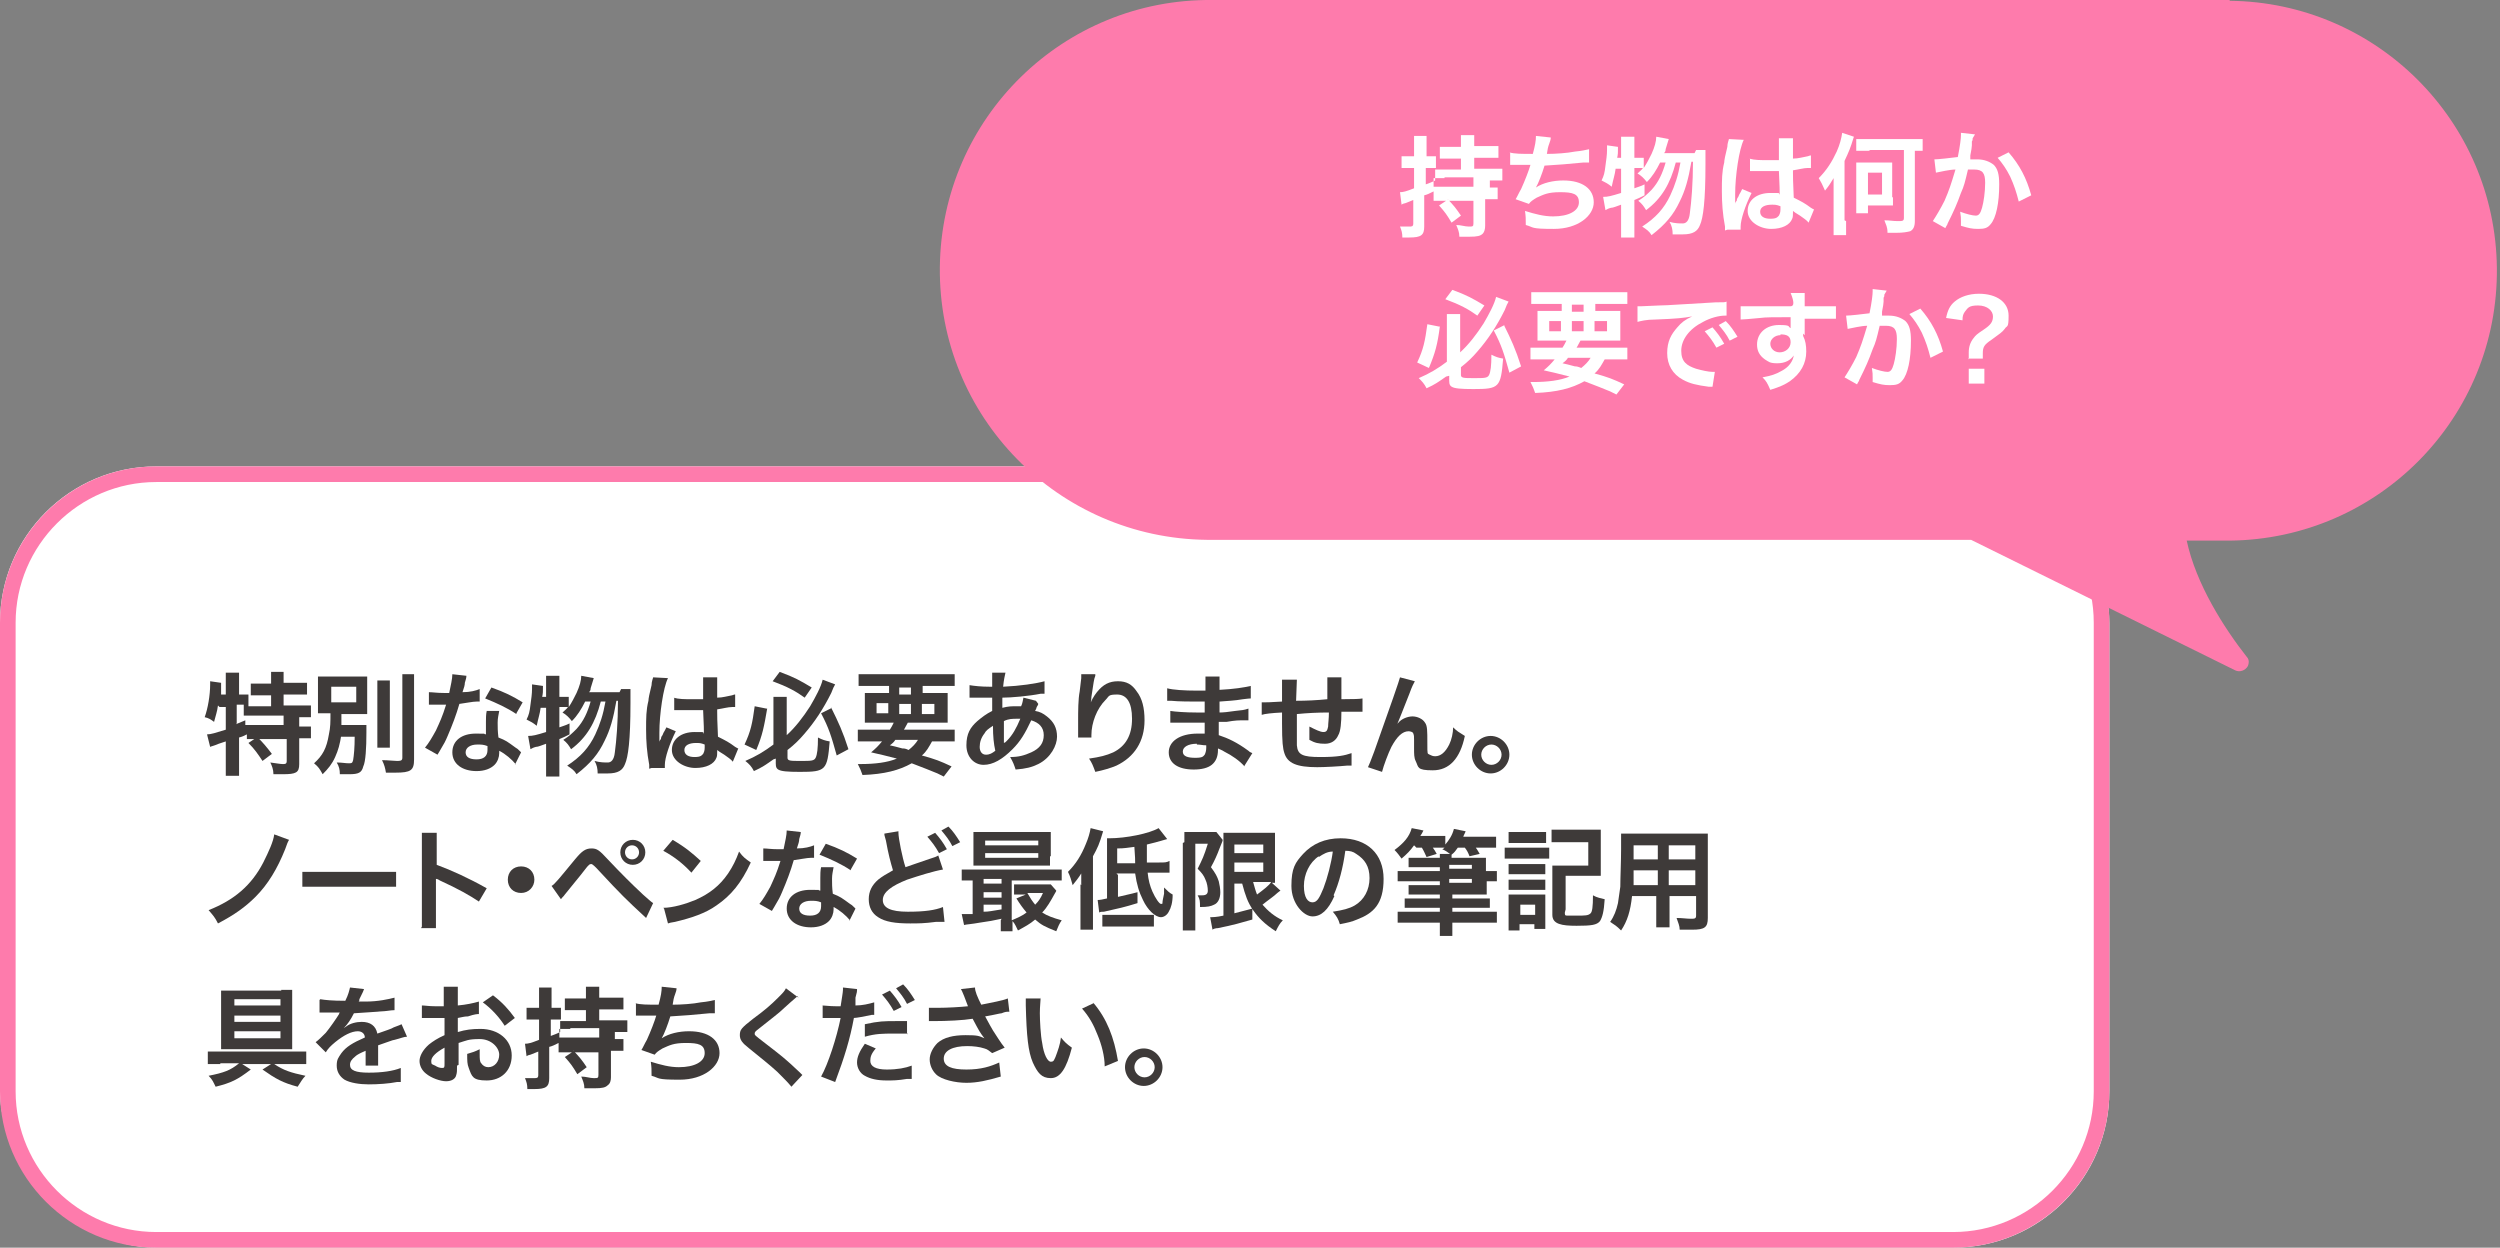 <?xml version="1.0" encoding="UTF-8"?>
<svg id="_レイヤー_1" data-name="レイヤー_1" xmlns="http://www.w3.org/2000/svg" version="1.1" viewBox="0 0 320 159.7">
  <rect x="0" y="0" width="320" height="159.7" fill="#808080" stroke="none"/>
  <!-- Generator: Adobe Illustrator 29.1.0, SVG Export Plug-In . SVG Version: 2.1.0 Build 142)  -->
  <defs>
    <style>
      .st0 {
        isolation: isolate;
      }

      .st1 {
        fill: #3e3a39;
      }

      .st2 {
        fill: #fff;
      }

      .st3 {
        fill: #fe7bac;
      }
    </style>
  </defs>
  <rect class="st2" y="59.7" width="270" height="100" rx="20" ry="20"/>
  <path class="st3" d="M20,61.7c-9.9,0-18,8.1-18,18v60c0,9.9,8.1,18,18,18h230c9.9,0,18-8.1,18-18v-60c0-9.9-8.1-18-18-18H20M20,59.7h230c11,0,20,9,20,20v60c0,11-9,20-20,20H20c-11,0-20-9-20-20v-60c0-11,9-20,20-20Z"/>
  <g class="st0">
    <g class="st0">
      <path class="st1" d="M27.9,90.3c-.1.8-.3,1.3-.5,2.1-.4-.3-.7-.5-1.2-.6.4-1.1.7-2.8.7-4.2s0-.2,0-.4l1.4.2c0,.3,0,.3,0,.7v.2s0,.6,0,.6h.6v-1.7c0-.4,0-.8,0-1.1h1.7c0,.4,0,.7,0,1.1v1.7h.1c.5,0,.8,0,1.1,0v1.5c.4,0,.8,0,1.3,0h1.6v-1.4h-1.2c-.6,0-1,0-1.4,0v-1.5c.4,0,.8,0,1.4,0h1.2v-.4c0-.4,0-.7,0-1.1h1.6c0,.3,0,.6,0,1v.4h1.5c.6,0,1.1,0,1.5,0v1.5c-.4,0-.9,0-1.5,0h-1.5v1.4h1.9c.7,0,1.2,0,1.6,0v1.5c-.4,0-1,0-1.5,0h0v1.2h.1c.7,0,1,0,1.4,0v1.5c-.4,0-.8,0-1.4,0h-.1v3.3c0,1.1-.4,1.3-2.1,1.3s-.8,0-1.2,0c0-.6-.2-1.1-.4-1.5.8.1,1.3.2,1.6.2s.5,0,.5-.4v-2.8h-3.7c-.6,0-.9,0-1.4,0v-.6c-.4.2-.6.3-1,.4v3.3c0,.6,0,1.1,0,1.6h-1.7c0-.3,0-1,0-1.6v-2.8c-.3.1-.6.2-.9.3-.7.3-.9.3-1.1.4l-.4-1.6c.5,0,1.1-.2,2.4-.6v-2.9h-.8ZM30.2,92.7c.5-.2.7-.3,1.2-.5v.6c.3,0,.7,0,1.4,0h3.5v-1.2h-3.5c-.7,0-1.2,0-1.6,0v-1.4c-.3,0-.5,0-.7,0h-.2v2.4ZM33,94.4c.7.7,1.2,1.3,1.8,2.1l-1.2.9c-.6-.9-1-1.5-1.8-2.3l1.2-.8Z"/>
      <path class="st1" d="M43.7,94c-.2,1.3-.4,2-.8,2.9-.4.9-.9,1.5-1.6,2.2-.4-.7-.5-.9-1.1-1.4,1.1-1,1.6-1.9,1.9-3.7.2-.9.2-1.6.2-2.7-.8,0-1.1,0-1.6,0,0-.5,0-.8,0-1.5v-1.7c0-.7,0-1,0-1.5.4,0,.9,0,1.8,0h2.8c.9,0,1.3,0,1.7,0,0,.5,0,.8,0,1.5v1.8c0,.9,0,1.1,0,1.5-.5,0-1,0-1.8,0h-1.5c0,.8,0,.8,0,1.4h1.9c.6,0,1,0,1.3,0,0,.3,0,.4,0,1,0,1.9-.1,3.7-.4,4.3-.2.8-.6,1-1.8,1s-.6,0-1.2,0c0-.6-.1-1-.4-1.5.7,0,1.1.1,1.5.1s.5,0,.6-.4c.1-.6.2-1.6.2-3h-1.9ZM42.4,89.9h3.2v-2h-3.2v2ZM49.9,87c0,.5,0,.9,0,1.7v5.3c0,.9,0,1.2,0,1.7h-1.6c0-.4,0-.7,0-1.6v-5.3c0-.8,0-1.3,0-1.7h1.6ZM53,86.3c0,.6,0,1.1,0,1.9v9c0,1.4-.4,1.7-2.4,1.7s-.5,0-1.2,0c-.1-.6-.2-1-.5-1.6.8,0,1.5.1,1.9.1s.7,0,.7-.4v-8.8c0-.7,0-1.3,0-1.9h1.7Z"/>
      <path class="st1" d="M59.7,86.5q0,.3-.2.9c0,.3-.1.6-.3,1.2,1,0,1.7-.2,2.2-.4v1.6c-.1,0-.1,0-.4,0-.5,0-1.4.2-2.2.3-.4,1.4-.9,2.7-1.5,4.1-.3.7-.4.9-1,1.9q-.2.3-.3.5l-1.6-.9c.5-.6.9-1.3,1.4-2.2.5-1.1.8-1.7,1.3-3.3-.6,0-.7,0-.9,0s-.3,0-.6,0h-.7v-1.6c.5,0,1,.1,1.9.1s.4,0,.7,0c.2-1,.4-1.8.4-2.4l1.8.2ZM66,97.8c-.5-.6-1.3-1.3-2.1-1.7,0,.1,0,.2,0,.3,0,.5-.2,1.1-.6,1.5-.5.5-1.3.8-2.3.8-1.8,0-3.1-.9-3.1-2.4s1.2-2.4,3-2.4.7,0,1.3.1c0-.6,0-1.2,0-1.6s0-1,.1-1.4h1.6c-.1.6-.2.9-.2,1.5s0,1.1.1,1.9c1,.4,1.1.5,2.2,1.3.2.1.3.2.5.4q.1.1.2.2l-.8,1.6ZM61.1,95.3c-.9,0-1.5.4-1.5,1s.5.9,1.4.9,1.4-.4,1.4-1.2,0-.5,0-.5c-.5-.2-.8-.2-1.3-.2ZM66.1,91.4c-1.2-.8-2.5-1.4-4-2l.8-1.4c1.7.6,2.7,1.1,4,1.9l-.8,1.4Z"/>
      <path class="st1" d="M79.5,88.2c.6,0,.9,0,1.2,0q0,.4,0,1.8c0,4.8-.3,6.9-.7,7.8-.3.8-.9,1.2-2.2,1.2s-.7,0-1.3,0c0-.6-.1-1.1-.4-1.6.7.2,1.3.2,1.7.2s.8-.3.9-1.3c.2-1.5.4-3.8.4-6.6h-.2c-.4,2.3-.8,3.7-1.5,5.1-.8,1.7-1.8,2.9-3.6,4.3-.3-.5-.6-.7-1.2-1.1,1.7-1.1,2.8-2.3,3.6-4,.6-1.3,1-2.5,1.3-4.2h-.6c-.7,2.7-1.8,4.6-3.8,6.1-.3-.5-.5-.8-1-1.2.8-.5,1.1-.8,1.7-1.4.9-1,1.4-2.1,1.8-3.5h-.7c-.5,1-1,1.8-1.7,2.5-.4-.5-.7-.8-1.2-1.1.3-.3.5-.4.7-.7-.3,0-.5,0-.8,0h-.3v2.6c.5-.2.7-.2,1.3-.5v1.4c-.6.3-.8.4-1.3.6v3.2c0,.6,0,1.1,0,1.6h-1.7c0-.5,0-1,0-1.6v-2.6c-.6.2-1,.4-1.3.4-.4.1-.5.2-.7.3l-.3-1.7c.6,0,1-.1,2.3-.5v-3.1h-.7c-.1.8-.3,1.3-.5,2.3-.5-.4-.7-.5-1.3-.8.3-.6.4-1,.5-1.9.1-.7.2-1.4.2-2s0-.3,0-.6l1.4.2c0,.8,0,.9-.1,1.4h.5v-1.6c0-.4,0-.8,0-1.1h1.7c0,.4,0,.7,0,1.1v1.6h.3c.4,0,.7,0,.9,0v1.3c.4-.6.7-1.2,1-1.8.4-.9.6-1.6.6-2.2l1.6.3q-.1.3-.4,1.3c0,.1,0,.3-.2.5h3.9Z"/>
      <path class="st1" d="M83.1,98.4c0-.1,0-.2,0-.5-.3-1.6-.4-3-.4-4.5s0-2.5.3-3.7q0-.4.4-2c0-.5.2-.9.2-1h0c0,0,1.9.1,1.9.1-.6,1.2-1.1,4.6-1.1,7q0,.5,0,.7v.2c0,.1,0,.1,0,.3h0q0-.2.2-.4c0,0,0-.3.2-.5q.1-.3.3-.6s0,0,.2-.4l1.2.5c-.8,1.6-1.4,3.4-1.4,4.3s0,.1,0,.4h-1.7ZM86.2,89.3c.7.2,1.4.2,2.5.2s.8,0,1.3,0c0-.8,0-1.5,0-2.1s0-.5,0-.7h1.8c0,.4,0,1,0,2v.6c.7,0,1.3-.2,1.9-.3q0,0,.3-.1h.1s0,1.6,0,1.6c-.1,0-.2,0-.4,0-.5,0-1.2.2-1.9.3v.3c0,.8,0,.8.1,3.2,1,.5,1.4.7,2.2,1.3.2.1.3.2.4.2l-.7,1.7c-.2-.3-.7-.6-1.1-.9-.5-.3-.8-.5-.9-.6v.2c0,.3,0,.6-.1.8-.3.8-1.3,1.3-2.7,1.3s-3-.9-3-2.3,1.2-2.3,2.9-2.3.9,0,1.2.2c0-.4,0-1-.1-3-.6,0-.9,0-1.3,0-.5,0-1.1,0-1.7,0-.2,0-.4,0-.4,0-.1,0-.2,0-.2,0,0,0-.1,0-.1,0s0,0,0,0v-1.6ZM89.1,95.1c-.9,0-1.5.3-1.5.9s.5.9,1.3.9.9-.2,1.1-.4c.1-.2.2-.4.2-.8v-.4c-.5-.2-.7-.2-1.1-.2Z"/>
      <path class="st1" d="M98.2,90.7c-.4,2.3-.6,3.4-1.4,5.3l-1.5-.7c.8-1.7,1-2.7,1.3-4.9l1.5.3ZM99,97.2c-1,.7-1.4,1-2.5,1.5-.3-.6-.6-.9-1.1-1.3,1.4-.6,2.4-1.2,3.6-2.1v-4.7c0-.5,0-.8,0-1.4h1.7c0,.4,0,.9,0,1.4v3.5c1.1-1,2.1-2.3,3-3.7.7-1.2,1.4-2.5,1.6-3.4l1.6.6q-.2.3-.5,1.1c-1,2-2.1,3.7-3.5,5.3-.6.7-1.2,1.3-2.1,2v1c0,.4.4.4,1.7.4s1.7,0,1.9-.4c.2-.4.3-1.2.3-2.6.6.3.9.4,1.5.5-.3,3.7-.5,3.9-3.8,3.9s-3.1-.3-3.1-1.5v-.2ZM99.8,86c1.9.7,2.6,1.1,4.1,2l-.9,1.3c-1.1-.8-2.2-1.4-4.1-2.1l.9-1.2ZM106.4,90.6c.9,1.8,1.5,3.1,2.2,5.3l-1.5.8c-.7-2.5-1-3.5-2-5.4l1.4-.7Z"/>
      <path class="st1" d="M113.9,93.4c.2-.3.3-.5.5-.9h-2.1c-.7,0-1.2,0-1.6,0,0-.4,0-.7,0-1.4v-1c0-.6,0-1,0-1.4.4,0,.9,0,1.6,0h1.5v-.9h-2.3c-.7,0-1.2,0-1.6,0v-1.5c.4,0,.9,0,1.7,0h8.9c.8,0,1.4,0,1.7,0v1.5c-.4,0-1,0-1.6,0h-2.5v.9h1.6c.7,0,1.2,0,1.6,0,0,.4,0,.7,0,1.4v1c0,.7,0,1,0,1.4-.4,0-.8,0-1.6,0h-3.5c-.3.5-.3.6-.5.9h4.9c.8,0,1.2,0,1.6,0v1.5c-.5,0-.9,0-1.6,0h-1.3c-.4.7-.7,1.3-1.3,1.8,1.8.5,2.3.7,3.8,1.4l-1,1.3c-.4-.2-.6-.3-.8-.4q-1.2-.5-3.3-1.3c-1.6.9-3.5,1.4-6.3,1.5-.2-.6-.3-.8-.6-1.4h.3c1.9,0,3.5-.2,4.7-.7-1.6-.4-1.9-.5-3.3-.8.6-.5.9-.8,1.4-1.4h-1.5c-.7,0-1.1,0-1.6,0v-1.5c.4,0,.8,0,1.6,0h2.5ZM112.2,90v1.3h1.5v-1.3h-1.5ZM114.6,94.7c-.2.3-.3.4-.7.7q.5.1,1.6.4c.2,0,.4,0,.8.2.5-.4.9-.8,1.2-1.3h-3ZM115.1,88.9h1.5v-.9h-1.5v.9ZM115.1,91.4h1.5v-1.3h-1.5v1.3ZM118,91.4h1.6v-1.3h-1.6v1.3Z"/>
      <path class="st1" d="M132.9,90.1q0,.1-.2.4c-.1.4-.2.4-.2.5.6.1,1,.3,1.5.7.9.7,1.3,1.5,1.3,2.6s-.8,2.7-2.4,3.5c-.8.4-1.6.6-2.9.7-.2-.6-.3-.9-.7-1.6,1.1,0,1.8-.2,2.7-.6,1.1-.5,1.6-1.2,1.6-2.2s-.6-1.6-1.6-1.9c-.8,1.7-1.4,2.7-2.4,3.7-1.3,1.3-2.5,2-3.7,2s-2.2-1-2.2-2.5.5-2.3,1.4-3.1c.6-.5,1.1-.9,1.9-1.3,0-.4,0-1,0-1.7-.2,0-.9,0-2.3,0h-.3s-.2,0-.3,0v-1.6c.6.1,1.5.2,2.6.2h.3q0-.3,0-.8c0-.2,0-.5,0-.8s0-.1,0-.2h1.7c-.1.5-.2.8-.3,1.8,2.2-.1,4.2-.4,5.3-.7v1.6c-.1,0-.2,0-.5,0-1.5.3-3.8.5-4.9.5,0,.6,0,1.1,0,1.3.8-.2,1.1-.2,1.9-.2s.3,0,.5,0c.2-.4.2-.7.3-1.1l1.6.4ZM126,93.9c-.4.5-.6,1.1-.6,1.7s.3,1,.8,1,.8-.2,1.2-.5c-.2-.9-.3-1.8-.3-3.2-.6.4-.9.6-1.1,1ZM128.7,95q0,0,.2-.2c.7-.7,1.2-1.6,1.7-2.8-.2,0-.2,0-.4,0-.6,0-1.1,0-1.7.3,0,1.3,0,1.4,0,2.4q0,0,0,.2c0,0,0,0,0,.2h0Z"/>
      <path class="st1" d="M140.2,86.5c-.2.5-.2.8-.5,2.7,0,.6-.2,1.1-.2,1.4h0q0,0,0-.3c.1-.5.5-1.2.9-1.7.8-1,1.6-1.4,2.7-1.4s1.8.4,2.4,1.3c.7.9,1,2.1,1,3.7,0,2.7-1.3,4.7-3.6,5.8-.7.3-1.7.6-2.7.8-.3-.8-.4-1.1-.8-1.7,1.4-.2,2.2-.4,3.1-.8,1.6-.8,2.4-2.2,2.4-4.3s-.7-3.1-1.9-3.1-1,.2-1.5.7c-1.1,1.1-1.8,2.9-1.8,4.5v.3h-1.7c0,0,0-.1,0-.2v-.3c0-.4,0-1.4,0-1.7,0-1.1,0-2.7.2-3.7l.2-1.7c0-.2,0-.3,0-.5h1.8Z"/>
      <path class="st1" d="M159.3,98.1c-.6-.7-1.6-1.4-2.6-1.9-.3-.2-.4-.2-.8-.4v.2c0,.9-.3,1.5-.8,1.9-.5.4-1.3.6-2.3.6-2,0-3.2-.8-3.2-2.2s1.4-2.4,3.7-2.4.6,0,.9,0q0-.2,0-.3v-.3q0-.2,0-.8c-.7,0-1.1,0-1.4,0-.9,0-1.4,0-2.5,0-.2,0-.3,0-.5,0v-1.5c.6.1,2,.2,3.3.2s.8,0,1.1,0c0-.1,0-.6,0-1.4-.4,0-.7,0-.9,0-.7,0-2.5,0-3.4-.1-.2,0-.3,0-.3,0h-.2v-1.6c.7.2,2.2.3,3.8.3s.7,0,1.1,0c0-1.4,0-1.4,0-1.8h1.8c0,.4,0,.6,0,1.7,1.9-.1,3.1-.3,4-.5v1.6q-.2,0-1,.1c-1.2.2-1.8.2-3,.3,0,.4,0,.5,0,1.4q.7,0,2-.2c.9-.1,1.1-.1,1.7-.3v1.5c-.2,0-.5,0-.9,0-.2,0-.8,0-1.9.2-.2,0-.4,0-1,0q0,1.4,0,1.7c1.2.4,2.3.9,3.8,2,.2.2.3.2.5.3l-1,1.6ZM153.2,95.2c-1.1,0-1.8.4-1.8,1s.6.8,1.6.8,1-.2,1.2-.4c.1-.2.2-.5.2-.9v-.3c-.5,0-.7-.1-1.2-.1Z"/>
      <path class="st1" d="M173,98q-.2,0-.6,0c-1,.1-2.9.2-3.8.2-2.6,0-3.8-.5-4.2-1.8-.2-.6-.3-1.4-.3-3.8s0-.3,0-1.4q-2,.1-2.6.3v-1.6c0,0,.2,0,.3,0,.1,0,.9,0,2.3-.1,0-.2,0-.4,0-.4,0-1.5,0-1.9,0-2.4h1.9q0,.5-.1,2.7,2,0,4-.2,0-2.2,0-2.8h1.8c0,.4,0,.6,0,1v1.8q2.3,0,2.7-.1v1.7c-.3,0-.4,0-.8,0s-1.3,0-1.9,0c0,1.4-.1,2.5-.4,3-.3.7-.9,1.1-1.7,1.1s-1.3-.1-2-.5c0-.3,0-.4,0-.6,0-.4,0-.6,0-1.1.8.4,1.4.7,1.8.7s.5-.2.6-.7c0-.4.1-1,.1-1.8q-2.1,0-4.1.2v.4q0,0,0,.8v.3c0,.7,0,2.3,0,2.5.1,1.2.7,1.5,3,1.5s3.1-.2,4-.5v1.9Z"/>
      <path class="st1" d="M178.7,92.8q0,0,.3-.3c.4-.5,1.2-.8,1.8-.8s1.3.3,1.6.8c.3.4.3,1,.3,2.6s0,1.3.3,1.5c.2.1.4.2.7.2.7,0,1.3-.5,1.8-1.5.3-.6.5-1.5.5-2.2.5.5.7.6,1.5,1.1-.6,2.9-2,4.4-4.1,4.4s-1.8-.4-2.2-1.2c-.2-.4-.2-.9-.2-1.6h0c0-.6,0-1,0-1.1,0-.4,0-.6-.1-.8,0-.2-.4-.3-.6-.3-.8,0-1.5.7-2.2,2-.4.8-1,2.4-1.2,3.2l-1.8-.6c.2-.4.3-.7.8-2q3.2-9,3.3-9.5l1.9.5c-.2.4-.3.5-.7,1.6-.8,2-1.4,3.6-1.7,4.2h0Z"/>
      <path class="st1" d="M193.2,96.6c0,1.3-1.1,2.4-2.4,2.4s-2.4-1.1-2.4-2.4,1.1-2.4,2.4-2.4,2.4,1.1,2.4,2.4ZM189.6,96.6c0,.7.6,1.3,1.3,1.3s1.3-.6,1.3-1.3-.6-1.3-1.3-1.3-1.3.6-1.3,1.3Z"/>
    </g>
    <g class="st0">
      <path class="st1" d="M37,107.5q-.2.3-.5,1.2c-1,2.5-2.2,4.5-3.8,6.1-1.3,1.3-2.7,2.3-4.8,3.4-.4-.8-.6-1-1.2-1.7,3.3-1.3,5.5-3.2,7-6.1.7-1.4,1.3-2.7,1.4-3.6l1.9.7Z"/>
      <path class="st1" d="M38.6,111.6c.6,0,.9,0,2.3,0h7.5c1.4,0,1.7,0,2.3,0v1.9c-.6,0-.7,0-2.3,0h-7.4c-1.6,0-1.7,0-2.3,0v-1.9Z"/>
      <path class="st1" d="M54,118.6c0-.4,0-.8,0-1.6v-9c0-.7,0-1.1,0-1.4h1.9c0,.4,0,.6,0,1.5v2.6c1.9.7,4.1,1.7,6.4,3l-1,1.7c-1.2-.8-2.6-1.6-5-2.7-.3-.2-.4-.2-.5-.2,0,.4,0,.6,0,1v3.7c0,.7,0,1.1,0,1.6h-1.9Z"/>
      <path class="st1" d="M68.4,112.6c0,.9-.7,1.7-1.7,1.7s-1.7-.7-1.7-1.7.7-1.7,1.7-1.7,1.7.7,1.7,1.7Z"/>
      <path class="st1" d="M70.6,113.4c.4-.2,1.1-1.1,3-3.4.5-.6.8-.9,1.1-1.1.3-.2.6-.3,1-.3.7,0,1,.2,2.1,1.4,1.7,1.8,3,3.1,4.5,4.5.8.7,1,.9,1.3,1.1l-.9,1.9c-2.6-2.4-3.3-3.1-5.9-5.9q-.9-1-1.1-1c-.2,0-.3,0-.9.8s-1.8,2.2-2.5,3.1c-.2.3-.3.3-.5.6l-1.2-1.7ZM82.6,109.1c0,.9-.7,1.6-1.6,1.6s-1.6-.7-1.6-1.6.7-1.6,1.6-1.6,1.6.7,1.6,1.6ZM80,109.1c0,.5.4.9.9.9s.9-.4.9-.9-.4-.9-.9-.9-.9.4-.9.9Z"/>
      <path class="st1" d="M84.9,116.2c1.2,0,2.9-.5,4.1-1,1.8-.8,3.1-1.8,4.2-3.4.6-.9,1-1.7,1.4-2.8.5.7.8.9,1.5,1.4-1.2,2.6-2.5,4.2-4.4,5.5-1.4,1-3.2,1.6-5.3,2.1-.6.1-.6.1-.9.2l-.5-1.9ZM86.1,107.5c1.7,1,2.5,1.7,3.6,2.7l-1.2,1.5c-1.1-1.2-2.3-2.1-3.6-2.8l1.2-1.4Z"/>
      <path class="st1" d="M102.5,106.5q0,.3-.2.9c0,.3-.1.6-.3,1.2,1,0,1.7-.2,2.2-.4v1.6c-.1,0-.1,0-.4,0-.5,0-1.4.2-2.2.3-.4,1.4-.9,2.7-1.5,4.1-.3.7-.4.9-1,1.9q-.2.3-.3.5l-1.6-.9c.5-.6.9-1.3,1.4-2.2.5-1.1.8-1.7,1.3-3.3-.6,0-.7,0-.9,0s-.3,0-.6,0h-.7v-1.6c.5,0,1,.1,1.9.1s.4,0,.7,0c.2-1,.4-1.8.4-2.4l1.8.2ZM108.8,117.8c-.5-.6-1.3-1.3-2.1-1.7,0,.1,0,.2,0,.3,0,.5-.2,1.1-.6,1.5-.5.5-1.3.8-2.3.8-1.8,0-3.1-.9-3.1-2.4s1.2-2.4,3-2.4.7,0,1.3.1c0-.6,0-1.2,0-1.6s0-1,.1-1.4h1.6c-.1.6-.2.9-.2,1.5s0,1.1.1,1.9c1,.4,1.1.5,2.2,1.3.2.1.3.2.5.4q.1.1.2.2l-.8,1.6ZM103.8,115.3c-.9,0-1.5.4-1.5,1s.5.9,1.4.9,1.4-.4,1.4-1.2,0-.5,0-.5c-.5-.2-.8-.2-1.3-.2ZM108.9,111.4c-1.2-.8-2.5-1.4-4-2l.8-1.4c1.7.6,2.7,1.1,4,1.9l-.8,1.4Z"/>
      <path class="st1" d="M115,106.6c0,.7.5,3.2.9,4.4.9-.3,1.4-.5,3.2-1.1q.7-.2,1-.4l.6,1.8c-1.2.2-3.1.8-4.6,1.3-2,.8-3.1,1.6-3.1,2.6s1,1.5,3.2,1.5,3.5-.2,4.5-.6l.2,1.9c-.3,0-.4,0-1.1,0-1.5.2-2.3.2-3.3.2-1.9,0-3.2-.2-4.1-.8-.8-.5-1.2-1.3-1.2-2.3s.4-1.8,1.2-2.5c.5-.4,1-.7,1.9-1.2-.3-1-.6-2.1-.9-3.8-.2-.7-.2-.7-.2-.9l1.8-.3ZM119.7,106.6c.6.7,1,1.2,1.5,2.1l-1,.5c-.5-.9-.9-1.4-1.5-2.1l1-.5ZM121.9,108.3c-.4-.8-.9-1.4-1.4-2l.9-.5c.6.6,1,1.2,1.5,2l-1,.5Z"/>
      <path class="st1" d="M128.2,117.6q-1.3.3-2.8.5c-1.1.2-1.6.2-2,.3l-.3-1.4c0,0,.2,0,.2,0,.2,0,.6,0,1.2,0v-4.3c-.6,0-1,0-1.4,0v-1.4c.4,0,.7,0,1.4,0h9.9c.7,0,1.1,0,1.5,0v1.4c-.4,0-.8,0-1.5,0h-4.9v5.1c.7-.3,1.4-.6,1.9-1-.5-.6-.8-1-1.3-1.8l1.2-.5h-.4c-.4,0-.7,0-1.1,0v-1.3c.3,0,.6,0,1.2,0h2.4c.5,0,.8,0,1.1,0l.7.8c0,.1-.1.2-.2.4-.5.9-1,1.8-1.6,2.4.6.4,1.4.7,2.5,1-.3.4-.5.9-.7,1.4-1.5-.6-1.9-.8-2.7-1.5-.7.6-1.3.9-2.2,1.4-.2-.4-.4-.9-.7-1.2,0,.6,0,1,0,1.3h-1.5c0-.3,0-.7,0-1.4h0ZM134.4,109.6c0,.5,0,.9,0,1.2-.3,0-.8,0-1.3,0h-7.1c-.6,0-1,0-1.4,0,0-.4,0-.7,0-1.2v-1.9c0-.5,0-.9,0-1.2.5,0,.8,0,1.5,0h6.9c.6,0,1,0,1.5,0,0,.3,0,.7,0,1.2v1.9ZM128.2,112.5h-2.3v.6h2.3v-.6ZM128.2,114.2h-2.3v.7h2.3v-.7ZM128.2,115.8h-2.3v.9c.7,0,1-.1,2.3-.3v-.6ZM126.1,108.2h6.8v-.6h-6.8v.6ZM126.1,109.8h6.8v-.6h-6.8v.6ZM131.5,114.3c.4.7.6,1,1,1.5.4-.4.7-.8,1-1.5h-2Z"/>
      <path class="st1" d="M138.4,113.3c0-.7,0-1.2,0-1.5-.3.5-.7,1-1.1,1.5-.2-.7-.3-1.1-.6-1.7,1-1,1.7-2.1,2.3-3.6.3-.7.5-1.4.6-2l1.6.4c-.5,1.7-.7,2.1-1.3,3.2v7.8c0,.6,0,1.1,0,1.6h-1.6c0-.6,0-1,0-1.6v-4.2ZM143.1,112v2.8c1.2-.3,1.4-.3,2.5-.6v1.4c-1.6.5-2.5.7-4.3,1.1-.3,0-.4,0-.6.1l-.2-1.6q.4,0,1.2-.2v-6.4c0-.7,0-1,0-1.3h.3c2.1,0,5.1-.6,6.3-1.3l1.1,1.4q-1.7.5-2.6.7c0,1,0,1,0,2.3h1.6c.7,0,.9,0,1.3-.2v1.5c-.4,0-.5,0-1,0s-.3,0-.4,0h-1.4c.1,1,.3,1.7.6,2.4.4.9.9,1.6,1.1,1.6s.2,0,.2-.2c0-.2.1-.6.2-1.1,0,0,0-.3,0-.8.4.4.7.7,1.1.9,0,1-.2,1.7-.5,2.2-.2.4-.6.7-1,.7-.7,0-1.7-.9-2.3-2.2-.5-1-.8-2-1-3.4h-2.4ZM141.1,117.1c.3,0,.6,0,1.1,0h4.1c.6,0,1.1,0,1.4,0v1.5c-.5,0-.8,0-1.4,0h-3.8c-.6,0-1,0-1.4,0v-1.5ZM145.3,110.5c0-.4,0-.8-.1-2.1-.9.1-1.2.2-2.2.2v1.9h2.3Z"/>
      <path class="st1" d="M151.6,107.8c0-.4,0-.7,0-1.3.3,0,.5,0,1,0h2.1c.6,0,.9,0,1,0l.8,1c0,.2-.1.3-.4,1.1-.3.8-.6,1.5-1.1,2.4.6.8.8,1.2,1,1.8.1.4.2,1,.2,1.4,0,.8-.3,1.4-.8,1.6-.4.2-.8.3-1.8.3,0-.7,0-1-.3-1.5.2,0,.4,0,.6,0,.5,0,.7-.2.7-.6s-.1-1-.3-1.4c-.2-.5-.4-.8-1-1.4.6-1.2.8-1.6,1.3-3.2h-1.6v9.5c0,.6,0,1.1,0,1.6h-1.6c0-.4,0-1,0-1.6v-9.6ZM158,112.9v4q1.6-.4,2.3-.6v1.4c-1.4.4-2.4.7-4.4,1.1-.3,0-.6.1-.7.2l-.3-1.6c.3,0,.8,0,1.7-.2v-9.1c0-.6,0-1,0-1.5.3,0,.6,0,1.3,0h4c.7,0,.9,0,1.3,0,0,.3,0,.7,0,1.6v3.3c0,.8,0,1.1,0,1.5q-.3,0-.4,0l1.1,1c0,0-.3.2-.4.3-.4.4-1.3,1-1.9,1.5.7.8,1.5,1.5,2.6,2-.4.4-.6.8-.9,1.4-1.4-.9-2.2-1.7-2.9-2.7-.7-1-1-1.9-1.4-3.4h-1ZM158,109.2h3.7v-1.1h-3.7v1.1ZM158,111.6h3.7v-1.2h-3.7v1.2ZM160.4,112.9c.2.7.3,1.1.5,1.6.8-.6,1.6-1.2,1.8-1.6-.2,0-.5,0-.7,0h-1.7Z"/>
      <path class="st1" d="M170.8,114.7c-.8,1.8-1.7,2.6-2.8,2.6s-2.7-1.6-2.7-3.9.5-3,1.5-4.1c1.2-1.3,2.8-2,4.8-2,3.4,0,5.5,2,5.5,5.2s-1.3,4.4-3.4,5.2c-.7.3-1.2.4-2.2.6-.2-.7-.4-1-.9-1.6,1.3-.2,2.1-.4,2.8-.8,1.2-.7,1.9-2,1.9-3.5s-.6-2.4-1.7-3.1c-.4-.3-.8-.4-1.4-.4-.3,2.2-.8,4.1-1.5,5.7ZM168.8,109.6c-1.2.8-1.9,2.3-1.9,3.8s.5,2.1,1.1,2.1.9-.6,1.4-1.8c.5-1.3,1-3.2,1.2-4.7-.7,0-1.2.3-1.8.7Z"/>
      <path class="st1" d="M181,108.2c-.5.7-.9,1.1-1.6,1.7-.3-.4-.5-.7-.9-1.1,1.2-.9,1.9-1.7,2.2-2.8l1.5.3c-.2.4-.2.4-.4.7h1.8c.7,0,1,0,1.4,0v1.1c.5-.6.9-1.2,1.1-2l1.5.3c-.1.3-.2.4-.3.7h2.7c.7,0,1.1,0,1.5,0v1.4c-.4,0-.8,0-1.5,0h-1.1c.3.4.3.5.5.8l-1.3.3c-.2-.5-.3-.7-.6-1.1h-.9c-.3.4-.4.6-.8.9,0,.2,0,.2,0,.4h2.9c.7,0,1.1,0,1.5,0,0,.3,0,.5,0,1.1v.6h.1c.6,0,.9,0,1.3,0v1.3c-.4,0-.7,0-1.3,0h0v.6c0,.7,0,.9,0,1.1-.3,0-.8,0-1.5,0h-2.9v.5h3.3c.7,0,1.1,0,1.5,0v1.2c-.4,0-.8,0-1.5,0h-3.3v.5h4.1c.7,0,1.2,0,1.6,0v1.4c-.5,0-1,0-1.7,0h-4c0,.8,0,1.2,0,1.7h-1.6c0-.5,0-.8,0-1.7h-3.7c-.7,0-1.2,0-1.7,0v-1.4c.4,0,.9,0,1.6,0h3.8v-.5h-3c-.7,0-1.1,0-1.5,0v-1.2c.4,0,.7,0,1.5,0h3v-.5h-2.6c-.6,0-1,0-1.4,0v-1.2c.4,0,.7,0,1.4,0h2.6v-.5h-3.9c-.6,0-1.1,0-1.5,0v-1.3c.4,0,.9,0,1.6,0h3.8v-.5h-2.6c-.6,0-1,0-1.4,0v-1.2c.4,0,.7,0,1.4,0h2.6c0-.3,0-.3,0-.5h1.3c-.3-.2-.5-.4-1-.6.1,0,.2-.1.3-.2-.3,0-.5,0-.7,0h-.8c.2.3.3.4.5.8l-1.3.4c-.2-.4-.3-.7-.6-1.2h-.7ZM188.4,110.7h-2.9v.5h2.9v-.5ZM188.4,113v-.5h-2.9v.5h2.9Z"/>
      <path class="st1" d="M192.6,108.5c.3,0,.6,0,1.1,0h3.5c.6,0,.8,0,1.1,0v1.4c-.3,0-.5,0-1.1,0h-3.5c-.5,0-.8,0-1.1,0v-1.5ZM193.1,106.5c.4,0,.6,0,1.2,0h2.4c.6,0,.8,0,1.2,0v1.4c-.4,0-.6,0-1.2,0h-2.4c-.5,0-.8,0-1.2,0v-1.4ZM193.1,119.1c0-.4,0-.9,0-1.4v-2.1c0-.4,0-.8,0-1.1.3,0,.6,0,1.1,0h2.7c.5,0,.7,0,.9,0,0,.3,0,.5,0,1v2.4c0,.3,0,.8,0,1h-1.4v-.6h-1.9v.8h-1.5ZM193.1,110.6c.3,0,.5,0,.9,0h2.9c.5,0,.6,0,.9,0v1.3c-.3,0-.5,0-.9,0h-2.9c-.4,0-.6,0-.9,0v-1.3ZM193.1,112.6c.3,0,.5,0,.9,0h2.9c.5,0,.6,0,.9,0v1.3c-.3,0-.5,0-.9,0h-2.9c-.4,0-.6,0-.9,0v-1.3ZM194.6,117.1h1.9v-1.3h-1.9v1.3ZM200.3,116.8c0,.3,0,.4.3.4.3,0,.7,0,1.2,0,1.1,0,1.5,0,1.8-.3.2-.2.3-.8.3-2.3.5.3,1.1.4,1.5.5-.1,1.6-.3,2.3-.6,2.8-.4.5-1.1.6-3,.6s-3.1-.2-3.1-1.4v-4.9c0-.7,0-.9,0-1.4.4,0,.8,0,1.4,0h3.2v-3h-3.2c-.6,0-1,0-1.5,0v-1.6c.4,0,.9,0,1.5,0h3.4c.6,0,1,0,1.4,0,0,.5,0,.7,0,1.4v3.1c0,.6,0,1,0,1.4-.4,0-.8,0-1.4,0h-3.1v4.3Z"/>
      <path class="st1" d="M208.9,114.7c-.2,1.9-.6,3.2-1.4,4.4-.6-.6-.8-.7-1.4-1.1.5-.7.8-1.5,1-2.4.1-.7.2-1.4.3-2.1,0-1.2.1-3.2.1-4.8s0-1.5,0-2c.5,0,.9,0,1.6,0h7.9c.8,0,1.2,0,1.6,0,0,.5,0,.8,0,1.6v9.2c0,1.2-.4,1.5-2,1.5s-1.1,0-1.6,0c0-.5-.2-.9-.4-1.5.7,0,1.3.1,1.8.1s.7,0,.7-.4v-2.5h-3.4v2.3c0,.8,0,1.3,0,1.7h-1.7c0-.4,0-.8,0-1.7v-2.3h-3.2ZM212.2,111.4h-3.1c0,.4,0,.7,0,.9,0,.7,0,.8,0,1h3.1v-1.9ZM212.2,108.2h-3.1v1.8s3.1,0,3.1,0v-1.8ZM217,110v-1.8h-3.4v1.8h3.4ZM217,113.3v-1.9h-3.4v1.9h3.4Z"/>
    </g>
    <g class="st0">
      <path class="st1" d="M28.2,136.2c-.6,0-1.2,0-1.6,0v-1.6c.4,0,1,0,1.6,0h9.4c.6,0,1.3,0,1.6,0v1.6c-.5,0-1.1,0-1.6,0h-2.5c1.2.8,2.1,1.1,4,1.5-.4.4-.6.8-1,1.4-1.9-.5-2.8-1-4.5-2.2l1.1-.7h-3.7l1.1.7c-1.7,1.3-2.5,1.7-4.5,2.2-.3-.6-.4-.9-.9-1.4,2-.4,2.8-.7,3.9-1.6h-2.4ZM36,126.7c.6,0,1,0,1.4,0,0,.4,0,.8,0,1.5v4.6c0,.6,0,1.2,0,1.5-.5,0-.9,0-1.4,0h-6.2c-.5,0-1,0-1.5,0,0-.3,0-.9,0-1.5v-4.6c0-.7,0-1,0-1.4.4,0,.9,0,1.5,0h6.2ZM30,127.9v.8h5.9v-.8h-5.9ZM30,130v.8h5.9v-.8h-5.9ZM30,132v.9h5.9v-.9h-5.9Z"/>
      <path class="st1" d="M41,127.9c.6.1,1.5.2,3.2.2.4-.8.5-1.3.6-1.7l1.8.2q0,.1-.6,1.3c0,.2,0,.2-.1.3q.1,0,.9,0c1.6,0,2.9-.3,3.7-.5v1.6q-.3,0-1,.1c-1,.1-2.8.2-4.2.3-.4.8-.8,1.4-1.3,1.9h0q0,0,.3-.2c.5-.4,1.3-.6,2-.6,1.1,0,1.8.5,2,1.5,1.1-.4,1.8-.6,2.1-.8.8-.3.8-.3,1-.4l.7,1.6c-.4,0-.8.2-1.6.4-.2,0-.9.3-2.1.7v.2q0,.4,0,.6v.6c0,.2,0,.4,0,.5,0,.3,0,.5,0,.7h-1.6c0-.2,0-.9,0-1.6v-.3c-.7.3-1.1.5-1.3.7-.5.4-.7.7-.7,1.1,0,.7.7,1,2.4,1s3.1-.2,4.1-.6v1.8c0,0-.2,0-.5,0-1,.2-2.4.3-3.6.3s-2.4-.2-3.1-.6c-.6-.4-1-1-1-1.8s.2-1,.6-1.6c.6-.8,1.4-1.3,3-2,0-.5-.4-.8-.9-.8-.8,0-1.8.5-2.9,1.4-.6.5-.9.8-1.2,1.3l-1.3-1.3c.4-.3.8-.7,1.3-1.2.5-.6,1.4-1.9,1.7-2.4q0-.1.1-.2c0,0-.2,0-.2,0-.2,0-1.5,0-1.8,0q-.3,0-.4,0s-.1,0-.2,0v-1.6Z"/>
      <path class="st1" d="M58.5,136.4c0,.6,0,.9-.1,1.2-.1.5-.6.8-1.3.8s-1.9-.4-2.6-1c-.5-.4-.8-1-.8-1.6s.4-1.4,1.2-2.1c.5-.4,1.1-.8,2-1.2v-2.2q-.1,0-.6,0c-.2,0-.4,0-.8,0s-.6,0-.8,0c-.2,0-.3,0-.4,0s-.2,0-.3,0v-1.6c.4,0,.9.1,1.7.1s.3,0,.5,0c.3,0,.4,0,.6,0v-.9c0-.8,0-1.2,0-1.6h1.8c0,.4,0,.7,0,1.5v.9c1.1-.1,2-.3,2.7-.5v1.6c-.2,0-.5,0-1.4.3-.5,0-.7.1-1.3.2v1.8c1-.3,1.8-.4,2.9-.4,2.3,0,4,1.4,4,3.4s-1.4,3.2-3.2,3.2-1.9-.5-2.3-1.6c-.2-.5-.2-.9-.2-1.8.7-.2,1-.3,1.6-.6,0,.3,0,.4,0,.6,0,.6,0,1,.2,1.2.2.3.5.5.9.5.8,0,1.4-.7,1.4-1.6s-1-2-2.5-2-1.7.2-2.7.5v2.8ZM56.9,134.1c-1.1.6-1.7,1.2-1.7,1.7s.1.4.5.6c.3.2.6.3.9.3s.3-.1.3-.6v-2ZM64.6,131.3c-.7-1.1-1.7-2.2-2.8-3l1.3-.9c1.2.9,2,1.8,2.8,2.9l-1.3,1Z"/>
      <path class="st1" d="M78.2,133h.2c.6,0,1,0,1.4,0v1.5c-.4,0-.8,0-1.4,0h-.2v3.4c0,.4-.1.8-.4,1-.3.3-.7.4-1.7.4s-.5,0-1.3,0c0-.6-.2-1-.4-1.5.6,0,1.1.2,1.6.2s.6,0,.6-.4v-2.9h-3.5c-.7,0-1.1,0-1.6,0v-1.2c-.6.3-.8.4-1.2.5v4c0,1.1-.4,1.4-1.9,1.4s-.5,0-.9,0c0-.6-.1-.9-.3-1.4.5,0,.9,0,1.2,0s.5,0,.5-.4v-3q-.7.3-1,.4c-.1,0-.4.1-.5.2l-.2-1.6c.4,0,.8-.1,1.8-.5v-2.6h-.6c-.4,0-.7,0-1,0v-1.5c.4,0,.6,0,1,0h.6v-1.2c0-.7,0-1,0-1.4h1.6c0,.4,0,.8,0,1.4v1.2h.4c.4,0,.5,0,.8,0v1.5c-.3,0-.5,0-.8,0h-.5v2.1c.5-.2.6-.2,1.2-.5h0s0-1.4,0-1.4c.4,0,.9,0,1.6,0h1.7v-1.4h-1.3c-.6,0-1,0-1.4,0v-1.5c.4,0,.8,0,1.4,0h1.3v-.4c0-.4,0-.7,0-1.1h1.7c0,.4,0,.6,0,1v.4h1.7c.6,0,1,0,1.4,0v1.5c-.4,0-.8,0-1.4,0h-1.7v1.4h2c.6,0,1.2,0,1.6,0v1.5c-.4,0-.9,0-1.6,0v1.2ZM73,131.7c-.4,0-1.1,0-1.4,0v1.1c.4,0,.9,0,1.6,0h3.5v-1.2h-3.7ZM73.4,134.5c.7.7,1.1,1.2,1.7,2.1l-1.2.9c-.6-1-.8-1.3-1.6-2.2l1.2-.8Z"/>
      <path class="st1" d="M81.3,128.4c.6.2,1.6.2,3,.2.3-1.1.4-1.7.4-2.3l1.9.2q0,.3-.2.8t-.3,1.3c1.1,0,2.6-.1,3.6-.3,1-.1,1.3-.2,1.8-.3v1.7c-.2,0-.4,0-.7,0-2,.2-3.3.3-5,.4-.3,1-.8,2.3-1.1,2.8h0c.9-.6,2.2-.9,3.5-.9,2.5,0,3.9,1.1,3.9,2.8s-2,3.4-5.1,3.4-2.5-.2-3.6-.5c0-.8,0-1.1-.1-1.8,1.3.4,2.4.7,3.6.7,2,0,3.3-.7,3.3-1.8s-.8-1.3-2.4-1.3-2.1.3-3,.7c-.5.3-.8.5-1,.8l-1.7-.6c.2-.3.4-.8.7-1.3.5-1.1,1-2.4,1.2-3.1-.7,0-1.4,0-2.1,0-.2,0-.3,0-.4,0h-.1v-1.6Z"/>
      <path class="st1" d="M102.1,127.5c-.2.2-.5.4-1.7,1.5-.7.7-1.7,1.4-3.3,2.7-.4.3-.5.4-.5.6s0,.2,1.3,1.2c2.2,1.7,2.6,2,4.4,3.7.1.1.2.2.4.4l-1.4,1.5c-.4-.5-.9-1-1.8-1.9-1-.9-1.5-1.3-3.6-3-.9-.7-1.2-1.1-1.2-1.7s.2-.8.5-1.1c.2-.2.2-.2,1.2-1,1.5-1.1,2.3-1.8,3.2-2.7.6-.6.8-.8,1-1.2l1.6,1.2Z"/>
      <path class="st1" d="M105.1,128.7c.5,0,1.1.1,1.9.1s.3,0,.6,0c.1-.7.3-1.8.3-2.1s0-.1,0-.3l1.8.2c0,.3,0,.4-.2,1.1,0,.2,0,.4,0,.6,0,0,0,.2,0,.4.9,0,1.7-.2,2.4-.4v1.6s0,0,0,0h-.3c-.9.2-2,.4-2.3.4-.5,2.7-1.2,5-2.4,8.2l-1.8-.7c.9-1.6,2-5,2.5-7.5h-.4s-.7,0-.7,0h-.3c-.2,0-.4,0-.6,0s-.1,0-.3,0v-1.6ZM112.1,134.2c-.6.7-.7,1.1-.7,1.6,0,.7.7,1.1,2.1,1.1s2.4-.2,3.2-.5v1.7c-.1,0-.2,0-.6,0-1.2.2-1.8.2-2.6.2-1.2,0-2.1-.2-2.8-.6-.6-.3-1-1-1-1.7s.3-1.4,1-2.4l1.4.6ZM116.2,132.3c-.7,0-1.1,0-1.8,0-1.4,0-2.3,0-3.7.4v-1.6c1.8-.4,2.5-.4,4-.4s.7,0,1.4,0v1.7ZM113.9,126.8c.6.7,1,1.2,1.5,2.1l-1,.5c-.5-.9-.9-1.4-1.5-2.1l1-.5ZM116.1,128.5c-.4-.8-.9-1.4-1.4-2l.9-.5c.6.6,1,1.2,1.5,2l-1,.5Z"/>
      <path class="st1" d="M118.7,129c.4,0,.8,0,1.4,0,1.1,0,2.9-.1,3.8-.2-.2-.6-.8-2.1-.9-2.2l1.8-.2c0,.5.3,1.2.8,2.2,1.4-.3,2.7-.5,3.4-.8l.2,1.7c-.4,0-.5,0-1,.2-.2,0-.9.2-2.1.4.5.9.8,1.5,1,1.8.4.6,1,1.6,1.5,2.2l-1.6.7c-.4-.3-.6-.5-1-.6-.6-.2-1.4-.3-2.2-.3-1.9,0-3,.6-3,1.6s1,1.4,2.9,1.4,3.1-.4,4.2-.9l.2,1.8c-1.7.5-3,.8-4.4.8s-3.2-.4-3.9-1.1c-.5-.5-.8-1.2-.8-1.9s.4-1.5,1-2.1c.8-.7,2-1,3.6-1s1.7.1,2.4.4c-.6-.8-.6-.8-1.5-2.5-1.2.2-3.3.3-5,.3-.4,0-.4,0-.6,0v-1.7Z"/>
      <path class="st1" d="M133.2,127.6c0,.5-.1,1.2-.1,2.1s.1,2.9.3,3.8c.2,1.5.7,2.4,1.1,2.4s.4-.2.6-.6c.3-.8.6-1.6.7-2.5.5.6.7.8,1.4,1.3-.7,2.7-1.5,3.9-2.7,3.9s-1.7-.7-2.3-2c-.6-1.4-.8-3.4-.9-7.3,0-.5,0-.6,0-.9h1.9ZM139.9,128.3c1.8,2.1,2.7,4.5,3.2,7.5l-1.7.7c0-1.3-.4-2.8-.9-4-.5-1.3-1.1-2.4-2-3.4l1.5-.7Z"/>
      <path class="st1" d="M148.8,136.6c0,1.3-1.1,2.4-2.4,2.4s-2.4-1.1-2.4-2.4,1.1-2.4,2.4-2.4,2.4,1.1,2.4,2.4ZM145.2,136.6c0,.7.6,1.3,1.3,1.3s1.3-.6,1.3-1.3-.6-1.3-1.3-1.3-1.3.6-1.3,1.3Z"/>
    </g>
  </g>
  <path class="st3" d="M285.4,0h-130.2c-19.1-.2-34.7,15.1-34.9,34.2-.2,19.1,15.1,34.7,34.2,34.9.2,0,.5,0,.7,0h97.1l33.8,16.7c.6.3,1.3,0,1.6-.5.2-.4.2-.9-.1-1.2-2.9-3.7-6.5-9.3-7.7-14.9h5.5c19.1-.2,34.4-15.8,34.2-34.9-.2-18.8-15.4-34-34.2-34.2"/>
  <g class="st0">
    <g class="st0">
      <path class="st2" d="M190.1,24h.2c.6,0,1,0,1.4,0v1.5c-.4,0-.8,0-1.4,0h-.2v3.4c0,.4-.1.8-.3,1-.3.3-.7.4-1.7.4s-.5,0-1.3,0c0-.6-.2-1-.4-1.5.6,0,1.1.2,1.6.2s.6,0,.6-.4v-2.9h-3.5c-.7,0-1.1,0-1.6,0v-1.2c-.6.3-.8.4-1.2.5v4c0,1.1-.4,1.4-1.9,1.4s-.5,0-.9,0c0-.6-.1-.9-.3-1.4.5,0,.9,0,1.2,0s.5,0,.5-.4v-3q-.7.3-1,.4c-.1,0-.4.1-.5.2l-.2-1.6c.4,0,.8-.1,1.8-.5v-2.6h-.6c-.4,0-.7,0-1,0v-1.5c.3,0,.6,0,1,0h.6v-1.2c0-.7,0-1,0-1.4h1.6c0,.4,0,.8,0,1.4v1.2h.4c.4,0,.5,0,.8,0v1.5c-.3,0-.5,0-.8,0h-.5v2.1c.5-.2.6-.2,1.2-.5h0s0-1.4,0-1.4c.4,0,.9,0,1.6,0h1.7v-1.4h-1.3c-.6,0-1,0-1.4,0v-1.5c.4,0,.8,0,1.4,0h1.3v-.4c0-.4,0-.7,0-1.1h1.7c0,.4,0,.6,0,1v.4h1.7c.6,0,1,0,1.4,0v1.5c-.4,0-.8,0-1.4,0h-1.7v1.4h2c.6,0,1.2,0,1.6,0v1.5c-.4,0-.9,0-1.6,0v1.2ZM184.9,22.8c-.4,0-1.1,0-1.4,0v1.1c.4,0,.9,0,1.6,0h3.5v-1.2h-3.7ZM185.3,25.5c.7.7,1.1,1.2,1.7,2.1l-1.2.9c-.6-1-.8-1.3-1.6-2.2l1.2-.8Z"/>
      <path class="st2" d="M193.2,19.5c.6.2,1.6.2,3,.2.3-1.1.4-1.7.4-2.3l1.9.2q0,.3-.2.8t-.3,1.3c1.1,0,2.6-.1,3.6-.3,1-.1,1.3-.2,1.8-.3v1.7c-.2,0-.4,0-.7,0-2,.2-3.3.3-5,.4-.3,1-.8,2.3-1.1,2.8h0c.9-.6,2.2-.9,3.5-.9,2.5,0,3.9,1.1,3.9,2.8s-2,3.4-5.1,3.4-2.5-.2-3.6-.5c0-.8,0-1.1-.1-1.8,1.3.4,2.4.7,3.6.7,2,0,3.3-.7,3.3-1.8s-.8-1.3-2.4-1.3-2.1.3-3,.7c-.5.3-.8.5-1,.8l-1.7-.6c.2-.3.4-.8.7-1.3.5-1.1,1-2.4,1.2-3.1-.7,0-1.4,0-2.1,0-.2,0-.3,0-.4,0h-.1v-1.6Z"/>
      <path class="st2" d="M217.1,19.2c.6,0,.9,0,1.2,0q0,.4,0,1.8c0,4.8-.3,6.9-.7,7.8-.3.8-.9,1.2-2.2,1.2s-.7,0-1.3,0c0-.6-.1-1.1-.4-1.6.7.2,1.3.2,1.7.2s.8-.3.9-1.3c.2-1.5.4-3.8.4-6.6h-.2c-.4,2.3-.8,3.7-1.5,5.1-.8,1.7-1.8,2.9-3.6,4.3-.3-.5-.6-.7-1.2-1.1,1.7-1.1,2.8-2.3,3.6-4,.6-1.3,1-2.5,1.3-4.2h-.6c-.7,2.7-1.8,4.6-3.8,6.1-.3-.5-.5-.8-1-1.2.8-.5,1.1-.8,1.7-1.4.9-1,1.4-2.1,1.8-3.5h-.7c-.5,1-1,1.8-1.7,2.5-.4-.5-.7-.8-1.2-1.1.3-.3.5-.4.7-.7-.3,0-.5,0-.8,0h-.3v2.6c.5-.2.7-.2,1.3-.5v1.4c-.6.3-.8.4-1.3.6v3.2c0,.6,0,1.1,0,1.6h-1.7c0-.5,0-1,0-1.6v-2.6c-.6.2-1,.4-1.3.4-.4.1-.5.2-.7.3l-.3-1.7c.6,0,1-.1,2.3-.5v-3.1h-.7c-.1.8-.3,1.3-.5,2.3-.5-.4-.7-.5-1.3-.8.3-.6.4-1,.5-1.9.1-.7.2-1.4.2-2s0-.3,0-.6l1.4.2c0,.8,0,.9-.1,1.4h.5v-1.6c0-.4,0-.8,0-1.1h1.7c0,.4,0,.7,0,1.1v1.6h.3c.4,0,.7,0,.9,0v1.3c.4-.6.7-1.2,1-1.8.4-.9.6-1.6.6-2.2l1.6.3q-.1.3-.4,1.3c0,.1,0,.3-.2.5h3.9Z"/>
      <path class="st2" d="M220.8,29.5c0-.1,0-.2,0-.5-.3-1.6-.4-3-.4-4.5s0-2.5.3-3.7q0-.4.4-2c0-.5.2-.9.2-1h0c0,0,1.9.1,1.9.1-.6,1.2-1.1,4.6-1.1,7q0,.5,0,.7v.2c0,.1,0,.1,0,.3h0q0-.2.2-.4c0,0,0-.3.2-.5q.1-.3.3-.6s0,0,.2-.4l1.2.5c-.8,1.6-1.4,3.4-1.4,4.3s0,.1,0,.4h-1.7ZM223.9,20.3c.7.2,1.4.2,2.5.2s.8,0,1.3,0c0-.8,0-1.5,0-2.1s0-.5,0-.7h1.8c0,.4,0,1,0,2v.6c.7,0,1.3-.2,1.9-.3q0,0,.3-.1h.1s0,1.6,0,1.6c-.1,0-.2,0-.4,0-.5,0-1.2.2-1.9.3v.3c0,.8,0,.8.1,3.2,1,.5,1.4.7,2.2,1.3.2.1.3.2.4.2l-.7,1.7c-.2-.3-.7-.6-1.1-.9-.5-.3-.8-.5-.9-.6v.2c0,.3,0,.6-.1.8-.3.8-1.3,1.3-2.7,1.3s-3-.9-3-2.3,1.2-2.3,2.9-2.3.9,0,1.2.2c0-.4,0-1-.1-3-.6,0-.9,0-1.3,0-.5,0-1.1,0-1.7,0-.2,0-.4,0-.4,0-.1,0-.2,0-.2,0,0,0-.1,0-.1,0s0,0,0,0v-1.6ZM226.8,26.2c-.9,0-1.5.3-1.5.9s.5.9,1.3.9.9-.2,1.1-.4c.1-.2.2-.4.2-.8v-.4c-.5-.2-.7-.2-1.1-.2Z"/>
      <path class="st2" d="M236.3,28.3c0,.8,0,1.3,0,1.8h-1.6c0-.6,0-1.1,0-1.8v-3.9c0-.7,0-1,0-1.6-.3.5-.6,1-1.1,1.6-.3-.7-.5-1.1-.8-1.6,1-1,1.7-2.1,2.3-3.4.4-.9.6-1.7.7-2.4l1.5.5c-.5,1.6-.6,1.8-1.2,3.1v7.6ZM239.2,19.3c-.7,0-1.2,0-1.6,0v-1.5c.5,0,1,0,1.6,0h5.3c.6,0,1.1,0,1.6,0v1.5c-.4,0-.6,0-1,0v9c0,.7-.2,1.1-.6,1.3-.4.1-.9.2-1.8.2s-.3,0-.6,0h-.5c0-.8-.2-1-.4-1.6.7,0,1.1.1,1.7.1s.8,0,.8-.4v-8.7h-4.3ZM242.3,25.2c0,.5,0,.8,0,1.1-.3,0-.5,0-1.1,0h-2.1v1h-1.5c0-.4,0-.7,0-1.1v-4.3c0-.5,0-.8,0-1.1.3,0,.6,0,1.1,0h2.4c.6,0,.8,0,1.1,0,0,.3,0,.5,0,1.1v3.4ZM239.1,24.9h1.8v-2.8h-1.8v2.8Z"/>
      <path class="st2" d="M252.5,17.7c0,.1,0,.3-.1.4,0,.2,0,.3,0,.5q0,.3-.2,1.3c0,.3,0,.3,0,.5.4,0,.6,0,.9,0,.9,0,1.6.3,2.1.7.5.5.7,1.2.7,2.5,0,2.4-.4,4.3-1.1,5.1-.4.5-.8.6-1.6.6s-1.2-.1-2.2-.4c0-.3,0-.5,0-.6,0-.4,0-.6-.1-1.2.8.3,1.6.5,2,.5s.6-.3.8-1c.2-.7.4-2,.4-3.2s-.3-1.7-1.4-1.7-.5,0-.8,0c-.4,1.7-.5,2.1-.9,3-.5,1.4-.9,2.3-1.7,3.9q0,.1-.2.4c0,0,0,0-.1.2l-1.6-.9c.4-.6,1-1.6,1.5-2.6.6-1.4.8-2,1.4-4-.7,0-2,.3-2.5.4l-.2-1.7c.5,0,2.2-.2,3-.3.3-1.5.4-2.4.4-2.8v-.3l1.8.2ZM257.1,19.5c1.4,1.6,2.3,3.3,2.9,5.5l-1.6.8c-.3-1.2-.6-2.1-1.1-3.2-.5-1-1-1.7-1.6-2.4l1.4-.7Z"/>
    </g>
    <g class="st0">
      <path class="st2" d="M184.3,41.8c-.3,2.3-.6,3.4-1.4,5.3l-1.5-.7c.8-1.7,1-2.7,1.3-4.9l1.5.3ZM185.1,48.2c-1,.7-1.4,1-2.5,1.5-.3-.6-.6-.9-1-1.3,1.4-.6,2.4-1.2,3.6-2.1v-4.7c0-.5,0-.8,0-1.4h1.7c0,.4,0,.9,0,1.4v3.5c1.1-1,2.1-2.3,3-3.7.7-1.2,1.4-2.5,1.6-3.4l1.6.6q-.2.3-.5,1.1c-1,2-2.1,3.7-3.5,5.3-.6.7-1.2,1.3-2.1,2v1c0,.4.4.4,1.7.4s1.7,0,1.9-.4c.2-.4.3-1.2.3-2.6.6.3.9.4,1.5.5-.3,3.7-.5,3.9-3.8,3.9s-3.1-.3-3.1-1.5v-.2ZM185.9,37.1c1.9.7,2.6,1.1,4.1,2l-.9,1.3c-1.1-.8-2.2-1.4-4.1-2.1l.9-1.2ZM192.5,41.6c.9,1.8,1.5,3.1,2.2,5.3l-1.5.8c-.7-2.5-1-3.5-2-5.4l1.4-.7Z"/>
      <path class="st2" d="M200,44.5c.2-.3.3-.5.5-.9h-2.1c-.7,0-1.2,0-1.6,0,0-.4,0-.7,0-1.4v-1c0-.6,0-1,0-1.4.4,0,.9,0,1.6,0h1.5v-.9h-2.3c-.7,0-1.2,0-1.6,0v-1.5c.4,0,.9,0,1.7,0h8.9c.8,0,1.4,0,1.7,0v1.5c-.4,0-1,0-1.6,0h-2.5v.9h1.6c.7,0,1.2,0,1.6,0,0,.4,0,.7,0,1.4v1c0,.7,0,1,0,1.4-.4,0-.8,0-1.6,0h-3.5c-.3.5-.3.6-.5.9h4.9c.8,0,1.2,0,1.6,0v1.5c-.5,0-.9,0-1.6,0h-1.3c-.4.7-.7,1.3-1.3,1.8,1.8.5,2.3.7,3.8,1.4l-1,1.3c-.4-.2-.6-.3-.8-.4q-1.2-.5-3.3-1.3c-1.6.9-3.5,1.4-6.3,1.5-.2-.6-.3-.8-.6-1.4h.3c1.9,0,3.5-.2,4.7-.7-1.6-.4-1.9-.5-3.3-.8.6-.5.9-.8,1.4-1.4h-1.5c-.7,0-1.1,0-1.6,0v-1.5c.4,0,.8,0,1.6,0h2.5ZM198.3,41.1v1.3h1.5v-1.3h-1.5ZM200.7,45.8c-.2.3-.3.4-.7.7q.5.1,1.6.4c.2,0,.3,0,.8.2.5-.4.9-.8,1.2-1.3h-3ZM201.2,39.9h1.5v-.9h-1.5v.9ZM201.2,42.4h1.5v-1.3h-1.5v1.3ZM204.1,42.4h1.6v-1.3h-1.6v1.3Z"/>
      <path class="st2" d="M209.6,39.2c.3,0,.5,0,.5,0q.3,0,2.3-.1c1,0,3.4-.2,7.2-.4,1.1,0,1.2,0,1.4-.1v1.8q0,0-.2,0c-.8,0-1.9.3-2.8.8-1.8.9-2.8,2.3-2.8,3.7s.7,1.9,1.9,2.3c.7.2,1.6.4,2.1.4s.1,0,.3,0l-.3,1.9c-.2,0-.2,0-.5,0-1.5-.2-2.4-.4-3.3-.9-1.3-.7-2-1.9-2-3.4s.5-2.4,1.3-3.3c.5-.6,1-1,1.9-1.4-1.1.2-2,.3-4.7.4-1.2,0-1.9.2-2.3.3v-1.8ZM219.2,41.9c.6.7,1,1.2,1.5,2.1l-1,.5c-.5-.9-.9-1.4-1.5-2.1l1-.5ZM221.4,43.6c-.4-.8-.9-1.4-1.4-2l.9-.5c.6.6,1,1.2,1.5,2l-1,.5Z"/>
      <path class="st2" d="M230.8,42.7c0,0,0,.2,0,.3.3.6.4,1.2.4,2,0,1.5-.7,2.8-2.1,3.8-.6.4-1.2.7-2.5,1.1-.4-.9-.5-1.1-1-1.6,1.1-.2,1.7-.4,2.4-.8,1-.5,1.5-1.3,1.6-2-.4.6-1.1,1-2.1,1s-1.1-.2-1.6-.5c-.7-.5-1-1.1-1-1.9,0-1.5,1.2-2.5,2.8-2.5s1.1.2,1.5.4q0,0,0-.2s0-.8,0-1.2c-2,0-3.3,0-3.9.1q-2.1.2-2.5.2v-1.7c.3,0,.4,0,.6,0s.6,0,2.4,0c.9,0,1.1,0,2.2,0q.5,0,1.2,0t0-1.7h1.8c0,.4,0,.4,0,1.7,2.4,0,3.5,0,4,0v1.6c-.5,0-1.2,0-2.3,0s-.6,0-1.7,0v2.1ZM227.9,42.9c-.7,0-1.3.5-1.3,1.1s.5,1.1,1.2,1.1,1.4-.5,1.4-1.3-.5-1-1.3-1Z"/>
      <path class="st2" d="M241.2,37.7c0,.1,0,.3-.1.4,0,.2,0,.3,0,.5q0,.3-.2,1.3c0,.3,0,.3,0,.5.4,0,.6,0,.9,0,.9,0,1.6.3,2.1.7.5.5.7,1.2.7,2.5,0,2.4-.4,4.3-1.1,5.1-.4.5-.8.6-1.6.6s-1.2-.1-2.2-.4c0-.3,0-.5,0-.6,0-.4,0-.6-.1-1.2.8.3,1.6.5,2,.5s.6-.3.8-1c.2-.7.4-2,.4-3.2s-.3-1.7-1.4-1.7-.5,0-.8,0c-.4,1.7-.5,2.1-.9,3-.5,1.4-.9,2.3-1.7,3.9q0,.1-.2.4c0,0,0,0-.1.2l-1.6-.9c.4-.6,1-1.6,1.5-2.6.6-1.4.8-2,1.4-4-.7,0-2,.3-2.5.4l-.2-1.7c.5,0,2.2-.2,3-.3.3-1.5.4-2.4.4-2.8v-.3l1.8.2ZM245.8,39.5c1.4,1.6,2.3,3.3,2.9,5.5l-1.6.8c-.3-1.2-.6-2.1-1.1-3.2-.5-1-1-1.7-1.6-2.4l1.4-.7Z"/>
      <path class="st2" d="M252,46c0-.2,0-.4,0-.6v-.3c0-.7.2-1.3.6-1.8.3-.4.4-.5,1.3-1.1.9-.6,1.2-1,1.2-1.7s-.7-1.4-1.9-1.4-1.3.3-1.7.8c-.2.3-.3.5-.3,1.1l-2.1-.3c.2-1,.5-1.6,1.1-2.1.7-.6,1.8-1,3.1-1,2.3,0,3.8,1.1,3.8,2.8s-.2,1.2-.5,1.7c-.3.4-.6.6-1.7,1.4-.9.6-1.1.9-1.1,1.7s0,.4,0,.7h-1.9ZM254,47.2v1.9h-2v-1.9h2Z"/>
    </g>
  </g>
</svg>